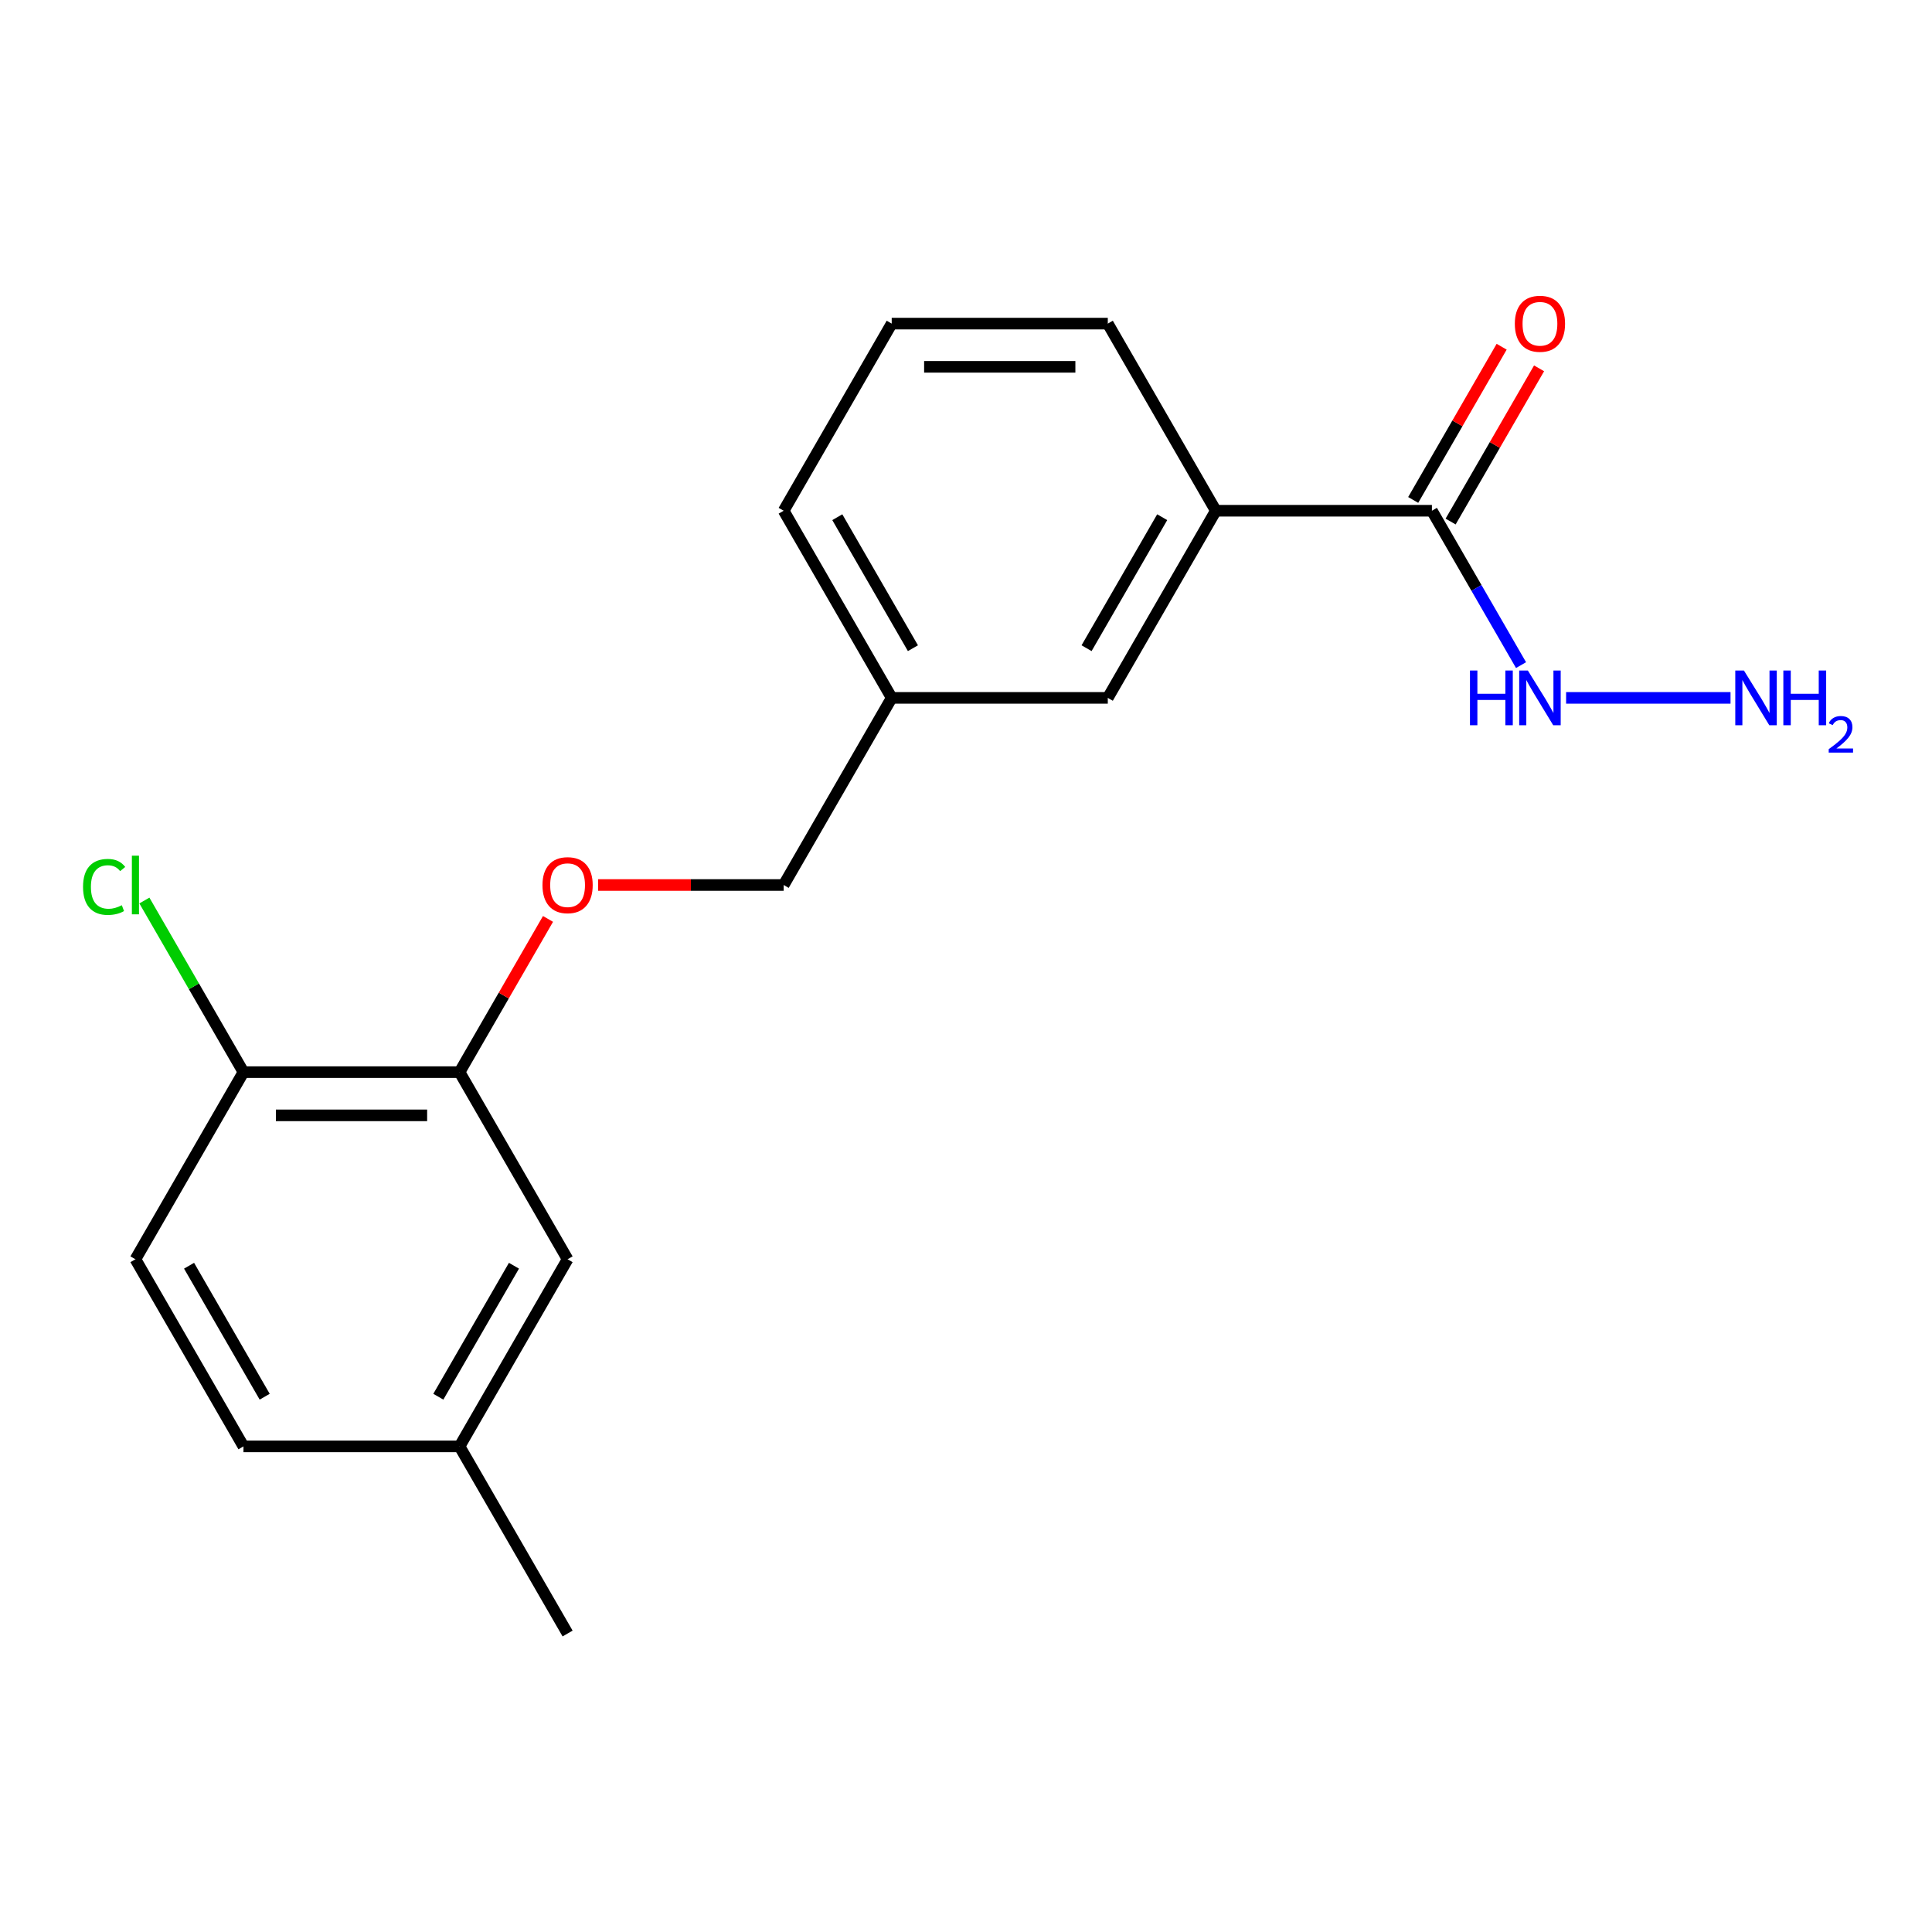 <?xml version='1.0' encoding='iso-8859-1'?>
<svg version='1.1' baseProfile='full'
              xmlns='http://www.w3.org/2000/svg'
                      xmlns:rdkit='http://www.rdkit.org/xml'
                      xmlns:xlink='http://www.w3.org/1999/xlink'
                  xml:space='preserve'
width='1000px' height='1000px' viewBox='0 0 1000 1000'>
<!-- END OF HEADER -->
<rect style='opacity:1.0;fill:#FFFFFF;stroke:none' width='1000' height='1000' x='0' y='0'> </rect>
<path class='bond-1' d='M 741.153,264.36 L 629.311,264.36' style='fill:none;fill-rule:evenodd;stroke:#000000;stroke-width:6px;stroke-linecap:butt;stroke-linejoin:miter;stroke-opacity:1' />
<path class='bond-6' d='M 750.839,269.952 L 773.732,230.301' style='fill:none;fill-rule:evenodd;stroke:#000000;stroke-width:6px;stroke-linecap:butt;stroke-linejoin:miter;stroke-opacity:1' />
<path class='bond-6' d='M 773.732,230.301 L 796.624,190.65' style='fill:none;fill-rule:evenodd;stroke:#FF0000;stroke-width:6px;stroke-linecap:butt;stroke-linejoin:miter;stroke-opacity:1' />
<path class='bond-6' d='M 731.467,258.768 L 754.36,219.117' style='fill:none;fill-rule:evenodd;stroke:#000000;stroke-width:6px;stroke-linecap:butt;stroke-linejoin:miter;stroke-opacity:1' />
<path class='bond-6' d='M 754.36,219.117 L 777.253,179.466' style='fill:none;fill-rule:evenodd;stroke:#FF0000;stroke-width:6px;stroke-linecap:butt;stroke-linejoin:miter;stroke-opacity:1' />
<path class='bond-7' d='M 741.153,264.36 L 764.219,304.311' style='fill:none;fill-rule:evenodd;stroke:#000000;stroke-width:6px;stroke-linecap:butt;stroke-linejoin:miter;stroke-opacity:1' />
<path class='bond-7' d='M 764.219,304.311 L 787.285,344.263' style='fill:none;fill-rule:evenodd;stroke:#0000FF;stroke-width:6px;stroke-linecap:butt;stroke-linejoin:miter;stroke-opacity:1' />
<path class='bond-0' d='M 237.862,554.936 L 260.755,515.284' style='fill:none;fill-rule:evenodd;stroke:#000000;stroke-width:6px;stroke-linecap:butt;stroke-linejoin:miter;stroke-opacity:1' />
<path class='bond-0' d='M 260.755,515.284 L 283.647,475.633' style='fill:none;fill-rule:evenodd;stroke:#FF0000;stroke-width:6px;stroke-linecap:butt;stroke-linejoin:miter;stroke-opacity:1' />
<path class='bond-3' d='M 237.862,554.936 L 126.02,554.936' style='fill:none;fill-rule:evenodd;stroke:#000000;stroke-width:6px;stroke-linecap:butt;stroke-linejoin:miter;stroke-opacity:1' />
<path class='bond-3' d='M 221.086,577.304 L 142.796,577.304' style='fill:none;fill-rule:evenodd;stroke:#000000;stroke-width:6px;stroke-linecap:butt;stroke-linejoin:miter;stroke-opacity:1' />
<path class='bond-4' d='M 237.862,554.936 L 293.783,651.794' style='fill:none;fill-rule:evenodd;stroke:#000000;stroke-width:6px;stroke-linecap:butt;stroke-linejoin:miter;stroke-opacity:1' />
<path class='bond-5' d='M 629.311,264.36 L 573.39,361.219' style='fill:none;fill-rule:evenodd;stroke:#000000;stroke-width:6px;stroke-linecap:butt;stroke-linejoin:miter;stroke-opacity:1' />
<path class='bond-5' d='M 601.551,267.705 L 562.406,335.506' style='fill:none;fill-rule:evenodd;stroke:#000000;stroke-width:6px;stroke-linecap:butt;stroke-linejoin:miter;stroke-opacity:1' />
<path class='bond-15' d='M 629.311,264.36 L 573.39,167.502' style='fill:none;fill-rule:evenodd;stroke:#000000;stroke-width:6px;stroke-linecap:butt;stroke-linejoin:miter;stroke-opacity:1' />
<path class='bond-2' d='M 309.58,458.077 L 357.603,458.077' style='fill:none;fill-rule:evenodd;stroke:#FF0000;stroke-width:6px;stroke-linecap:butt;stroke-linejoin:miter;stroke-opacity:1' />
<path class='bond-2' d='M 357.603,458.077 L 405.626,458.077' style='fill:none;fill-rule:evenodd;stroke:#000000;stroke-width:6px;stroke-linecap:butt;stroke-linejoin:miter;stroke-opacity:1' />
<path class='bond-8' d='M 126.02,554.936 L 70.099,651.794' style='fill:none;fill-rule:evenodd;stroke:#000000;stroke-width:6px;stroke-linecap:butt;stroke-linejoin:miter;stroke-opacity:1' />
<path class='bond-13' d='M 126.02,554.936 L 100.377,510.521' style='fill:none;fill-rule:evenodd;stroke:#000000;stroke-width:6px;stroke-linecap:butt;stroke-linejoin:miter;stroke-opacity:1' />
<path class='bond-13' d='M 100.377,510.521 L 74.735,466.107' style='fill:none;fill-rule:evenodd;stroke:#00CC00;stroke-width:6px;stroke-linecap:butt;stroke-linejoin:miter;stroke-opacity:1' />
<path class='bond-11' d='M 293.783,651.794 L 237.862,748.652' style='fill:none;fill-rule:evenodd;stroke:#000000;stroke-width:6px;stroke-linecap:butt;stroke-linejoin:miter;stroke-opacity:1' />
<path class='bond-11' d='M 266.024,655.138 L 226.879,722.939' style='fill:none;fill-rule:evenodd;stroke:#000000;stroke-width:6px;stroke-linecap:butt;stroke-linejoin:miter;stroke-opacity:1' />
<path class='bond-9' d='M 573.39,361.219 L 461.547,361.219' style='fill:none;fill-rule:evenodd;stroke:#000000;stroke-width:6px;stroke-linecap:butt;stroke-linejoin:miter;stroke-opacity:1' />
<path class='bond-12' d='M 810.611,361.219 L 895.719,361.219' style='fill:none;fill-rule:evenodd;stroke:#0000FF;stroke-width:6px;stroke-linecap:butt;stroke-linejoin:miter;stroke-opacity:1' />
<path class='bond-20' d='M 70.099,651.794 L 126.02,748.652' style='fill:none;fill-rule:evenodd;stroke:#000000;stroke-width:6px;stroke-linecap:butt;stroke-linejoin:miter;stroke-opacity:1' />
<path class='bond-20' d='M 97.858,655.138 L 137.003,722.939' style='fill:none;fill-rule:evenodd;stroke:#000000;stroke-width:6px;stroke-linecap:butt;stroke-linejoin:miter;stroke-opacity:1' />
<path class='bond-10' d='M 461.547,361.219 L 405.626,458.077' style='fill:none;fill-rule:evenodd;stroke:#000000;stroke-width:6px;stroke-linecap:butt;stroke-linejoin:miter;stroke-opacity:1' />
<path class='bond-19' d='M 461.547,361.219 L 405.626,264.36' style='fill:none;fill-rule:evenodd;stroke:#000000;stroke-width:6px;stroke-linecap:butt;stroke-linejoin:miter;stroke-opacity:1' />
<path class='bond-19' d='M 472.531,335.506 L 433.386,267.705' style='fill:none;fill-rule:evenodd;stroke:#000000;stroke-width:6px;stroke-linecap:butt;stroke-linejoin:miter;stroke-opacity:1' />
<path class='bond-14' d='M 237.862,748.652 L 126.02,748.652' style='fill:none;fill-rule:evenodd;stroke:#000000;stroke-width:6px;stroke-linecap:butt;stroke-linejoin:miter;stroke-opacity:1' />
<path class='bond-18' d='M 237.862,748.652 L 293.783,845.511' style='fill:none;fill-rule:evenodd;stroke:#000000;stroke-width:6px;stroke-linecap:butt;stroke-linejoin:miter;stroke-opacity:1' />
<path class='bond-16' d='M 573.39,167.502 L 461.547,167.502' style='fill:none;fill-rule:evenodd;stroke:#000000;stroke-width:6px;stroke-linecap:butt;stroke-linejoin:miter;stroke-opacity:1' />
<path class='bond-16' d='M 556.613,189.87 L 478.324,189.87' style='fill:none;fill-rule:evenodd;stroke:#000000;stroke-width:6px;stroke-linecap:butt;stroke-linejoin:miter;stroke-opacity:1' />
<path class='bond-17' d='M 461.547,167.502 L 405.626,264.36' style='fill:none;fill-rule:evenodd;stroke:#000000;stroke-width:6px;stroke-linecap:butt;stroke-linejoin:miter;stroke-opacity:1' />
<path  class='atom-3' d='M 280.783 458.157
Q 280.783 451.357, 284.143 447.557
Q 287.503 443.757, 293.783 443.757
Q 300.063 443.757, 303.423 447.557
Q 306.783 451.357, 306.783 458.157
Q 306.783 465.037, 303.383 468.957
Q 299.983 472.837, 293.783 472.837
Q 287.543 472.837, 284.143 468.957
Q 280.783 465.077, 280.783 458.157
M 293.783 469.637
Q 298.103 469.637, 300.423 466.757
Q 302.783 463.837, 302.783 458.157
Q 302.783 452.597, 300.423 449.797
Q 298.103 446.957, 293.783 446.957
Q 289.463 446.957, 287.103 449.757
Q 284.783 452.557, 284.783 458.157
Q 284.783 463.877, 287.103 466.757
Q 289.463 469.637, 293.783 469.637
' fill='#FF0000'/>
<path  class='atom-7' d='M 784.074 167.582
Q 784.074 160.782, 787.434 156.982
Q 790.794 153.182, 797.074 153.182
Q 803.354 153.182, 806.714 156.982
Q 810.074 160.782, 810.074 167.582
Q 810.074 174.462, 806.674 178.382
Q 803.274 182.262, 797.074 182.262
Q 790.834 182.262, 787.434 178.382
Q 784.074 174.502, 784.074 167.582
M 797.074 179.062
Q 801.394 179.062, 803.714 176.182
Q 806.074 173.262, 806.074 167.582
Q 806.074 162.022, 803.714 159.222
Q 801.394 156.382, 797.074 156.382
Q 792.754 156.382, 790.394 159.182
Q 788.074 161.982, 788.074 167.582
Q 788.074 173.302, 790.394 176.182
Q 792.754 179.062, 797.074 179.062
' fill='#FF0000'/>
<path  class='atom-8' d='M 760.854 347.059
L 764.694 347.059
L 764.694 359.099
L 779.174 359.099
L 779.174 347.059
L 783.014 347.059
L 783.014 375.379
L 779.174 375.379
L 779.174 362.299
L 764.694 362.299
L 764.694 375.379
L 760.854 375.379
L 760.854 347.059
' fill='#0000FF'/>
<path  class='atom-8' d='M 790.814 347.059
L 800.094 362.059
Q 801.014 363.539, 802.494 366.219
Q 803.974 368.899, 804.054 369.059
L 804.054 347.059
L 807.814 347.059
L 807.814 375.379
L 803.934 375.379
L 793.974 358.979
Q 792.814 357.059, 791.574 354.859
Q 790.374 352.659, 790.014 351.979
L 790.014 375.379
L 786.334 375.379
L 786.334 347.059
L 790.814 347.059
' fill='#0000FF'/>
<path  class='atom-13' d='M 902.657 347.059
L 911.937 362.059
Q 912.857 363.539, 914.337 366.219
Q 915.817 368.899, 915.897 369.059
L 915.897 347.059
L 919.657 347.059
L 919.657 375.379
L 915.777 375.379
L 905.817 358.979
Q 904.657 357.059, 903.417 354.859
Q 902.217 352.659, 901.857 351.979
L 901.857 375.379
L 898.177 375.379
L 898.177 347.059
L 902.657 347.059
' fill='#0000FF'/>
<path  class='atom-13' d='M 923.057 347.059
L 926.897 347.059
L 926.897 359.099
L 941.377 359.099
L 941.377 347.059
L 945.217 347.059
L 945.217 375.379
L 941.377 375.379
L 941.377 362.299
L 926.897 362.299
L 926.897 375.379
L 923.057 375.379
L 923.057 347.059
' fill='#0000FF'/>
<path  class='atom-13' d='M 946.59 374.385
Q 947.276 372.616, 948.913 371.64
Q 950.55 370.636, 952.82 370.636
Q 955.645 370.636, 957.229 372.168
Q 958.813 373.699, 958.813 376.418
Q 958.813 379.19, 956.754 381.777
Q 954.721 384.364, 950.497 387.427
L 959.13 387.427
L 959.13 389.539
L 946.537 389.539
L 946.537 387.77
Q 950.022 385.288, 952.081 383.44
Q 954.167 381.592, 955.17 379.929
Q 956.173 378.266, 956.173 376.55
Q 956.173 374.755, 955.275 373.752
Q 954.378 372.748, 952.82 372.748
Q 951.315 372.748, 950.312 373.356
Q 949.309 373.963, 948.596 375.309
L 946.59 374.385
' fill='#0000FF'/>
<path  class='atom-14' d='M 42.979 459.057
Q 42.979 452.017, 46.259 448.337
Q 49.579 444.617, 55.859 444.617
Q 61.699 444.617, 64.819 448.737
L 62.179 450.897
Q 59.899 447.897, 55.859 447.897
Q 51.579 447.897, 49.299 450.777
Q 47.059 453.617, 47.059 459.057
Q 47.059 464.657, 49.379 467.537
Q 51.739 470.417, 56.299 470.417
Q 59.419 470.417, 63.059 468.537
L 64.179 471.537
Q 62.699 472.497, 60.459 473.057
Q 58.219 473.617, 55.739 473.617
Q 49.579 473.617, 46.259 469.857
Q 42.979 466.097, 42.979 459.057
' fill='#00CC00'/>
<path  class='atom-14' d='M 68.259 442.897
L 71.939 442.897
L 71.939 473.257
L 68.259 473.257
L 68.259 442.897
' fill='#00CC00'/>
</svg>
